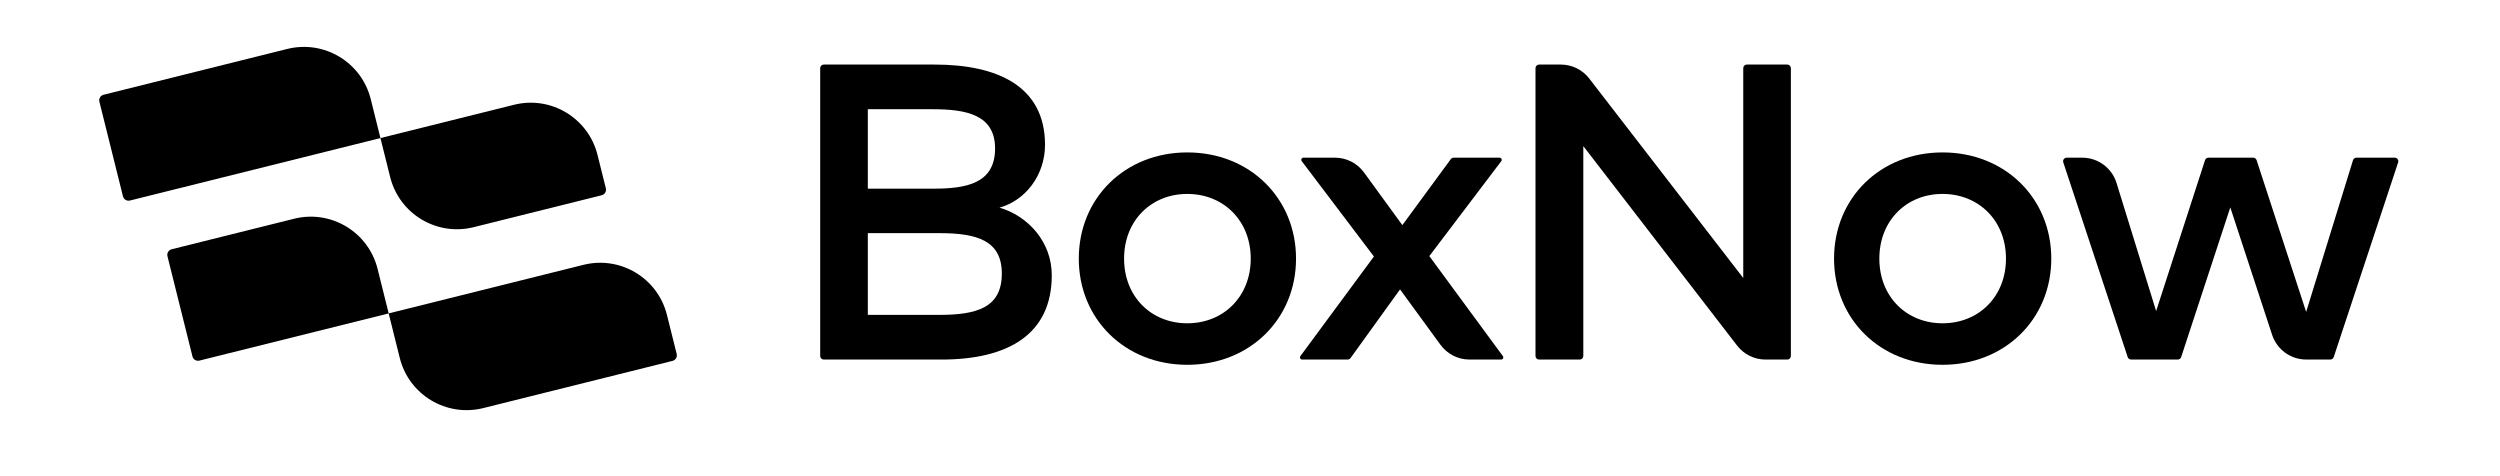 <svg width="126" height="24" viewBox="0 0 126 24" fill="none" xmlns="http://www.w3.org/2000/svg">
<path fill-rule="evenodd" clip-rule="evenodd" d="M5.219 4.776C5.064 4.814 4.97 4.971 5.009 5.126L6.198 9.896C6.237 10.051 6.393 10.145 6.548 10.107L19.174 6.959L18.685 4.995C18.221 3.135 16.338 2.004 14.478 2.467L5.219 4.776ZM25.909 5.28L19.174 6.959L19.664 8.923C20.128 10.782 22.011 11.914 23.871 11.45L30.324 9.841C30.479 9.803 30.573 9.646 30.535 9.491L30.115 7.807C29.651 5.948 27.768 4.816 25.909 5.28ZM8.44 12.913C8.402 12.758 8.496 12.601 8.651 12.563L14.824 11.024C16.683 10.56 18.567 11.692 19.03 13.551L19.59 15.795L29.409 13.347C31.269 12.884 33.152 14.015 33.615 15.875L34.105 17.839C34.144 17.994 34.05 18.151 33.895 18.189L24.355 20.568C22.495 21.031 20.612 19.9 20.148 18.04L19.589 15.796L10.05 18.174C9.895 18.213 9.738 18.119 9.7 17.964L8.44 12.913Z" fill="black"/>
<path d="M109.931 17.996C109.907 18.071 109.837 18.121 109.759 18.121H107.408C107.33 18.121 107.261 18.071 107.236 17.997L103.99 8.185C103.951 8.068 104.038 7.947 104.161 7.947H104.945C105.738 7.947 106.439 8.464 106.673 9.222L108.669 15.678L111.134 8.072C111.159 7.998 111.228 7.947 111.307 7.947H113.561C113.639 7.947 113.708 7.998 113.733 8.072L116.23 15.721L118.591 8.075C118.614 7.999 118.684 7.947 118.763 7.947H120.695C120.818 7.947 120.905 8.068 120.866 8.185L117.62 17.997C117.595 18.071 117.526 18.121 117.448 18.121H116.234C115.452 18.121 114.759 17.619 114.515 16.876L112.407 10.454L109.931 17.996Z" fill="black"/>
<path d="M97.905 18.386C94.761 18.386 92.436 16.082 92.436 13.034C92.436 9.986 94.761 7.682 97.905 7.682C101.048 7.682 103.385 9.986 103.385 13.034C103.385 16.082 101.048 18.386 97.905 18.386ZM97.905 16.294C99.721 16.294 101.101 14.956 101.101 13.034C101.101 11.112 99.721 9.774 97.905 9.774C96.089 9.774 94.719 11.112 94.719 13.034C94.719 14.956 96.089 16.294 97.905 16.294Z" fill="black"/>
<path d="M79.799 17.941C79.799 18.041 79.718 18.122 79.618 18.122H77.57C77.47 18.122 77.389 18.041 77.389 17.941V3.435C77.389 3.335 77.47 3.254 77.57 3.254H78.666C79.227 3.254 79.756 3.514 80.098 3.958L87.86 14.012V3.435C87.86 3.335 87.941 3.254 88.041 3.254H90.079C90.179 3.254 90.26 3.335 90.26 3.435V17.941C90.26 18.041 90.179 18.122 90.079 18.122H88.983C88.422 18.122 87.893 17.861 87.55 17.417L79.799 7.364V17.941Z" fill="black"/>
<path d="M68.067 18.046C68.033 18.093 67.978 18.121 67.921 18.121H65.626C65.537 18.121 65.486 18.02 65.539 17.948L69.245 12.928L65.607 8.121C65.553 8.05 65.604 7.947 65.693 7.947H67.284C67.862 7.947 68.406 8.224 68.746 8.692L70.679 11.346L73.12 8.021C73.154 7.975 73.208 7.947 73.266 7.947H75.579C75.668 7.947 75.719 8.05 75.665 8.121L72.038 12.907L75.745 17.948C75.797 18.02 75.746 18.121 75.657 18.121H74.062C73.484 18.121 72.941 17.845 72.6 17.378L70.562 14.585L68.067 18.046Z" fill="black"/>
<path d="M59.84 18.386C56.697 18.386 54.371 16.082 54.371 13.034C54.371 9.986 56.697 7.682 59.84 7.682C62.984 7.682 65.32 9.986 65.32 13.034C65.32 16.082 62.984 18.386 59.84 18.386ZM59.84 16.294C61.656 16.294 63.037 14.956 63.037 13.034C63.037 11.112 61.656 9.774 59.84 9.774C58.024 9.774 56.654 11.112 56.654 13.034C56.654 14.956 58.024 16.294 59.84 16.294Z" fill="black"/>
<path d="M47.444 18.122H41.519C41.419 18.122 41.338 18.041 41.338 17.941V3.435C41.338 3.335 41.419 3.254 41.519 3.254H47.105C50.28 3.254 52.669 4.348 52.669 7.3C52.669 8.829 51.681 10.104 50.375 10.465C51.788 10.879 53.009 12.164 53.009 13.874C53.009 16.837 50.832 18.122 47.444 18.122ZM43.738 5.505V9.509H47.03C48.697 9.509 50.152 9.254 50.152 7.481C50.152 5.771 48.676 5.505 47.009 5.505H43.738ZM43.738 11.75V15.87H47.338C49.228 15.87 50.492 15.509 50.492 13.789C50.492 12.111 49.228 11.75 47.338 11.75H43.738Z" fill="black"/>
</svg>
